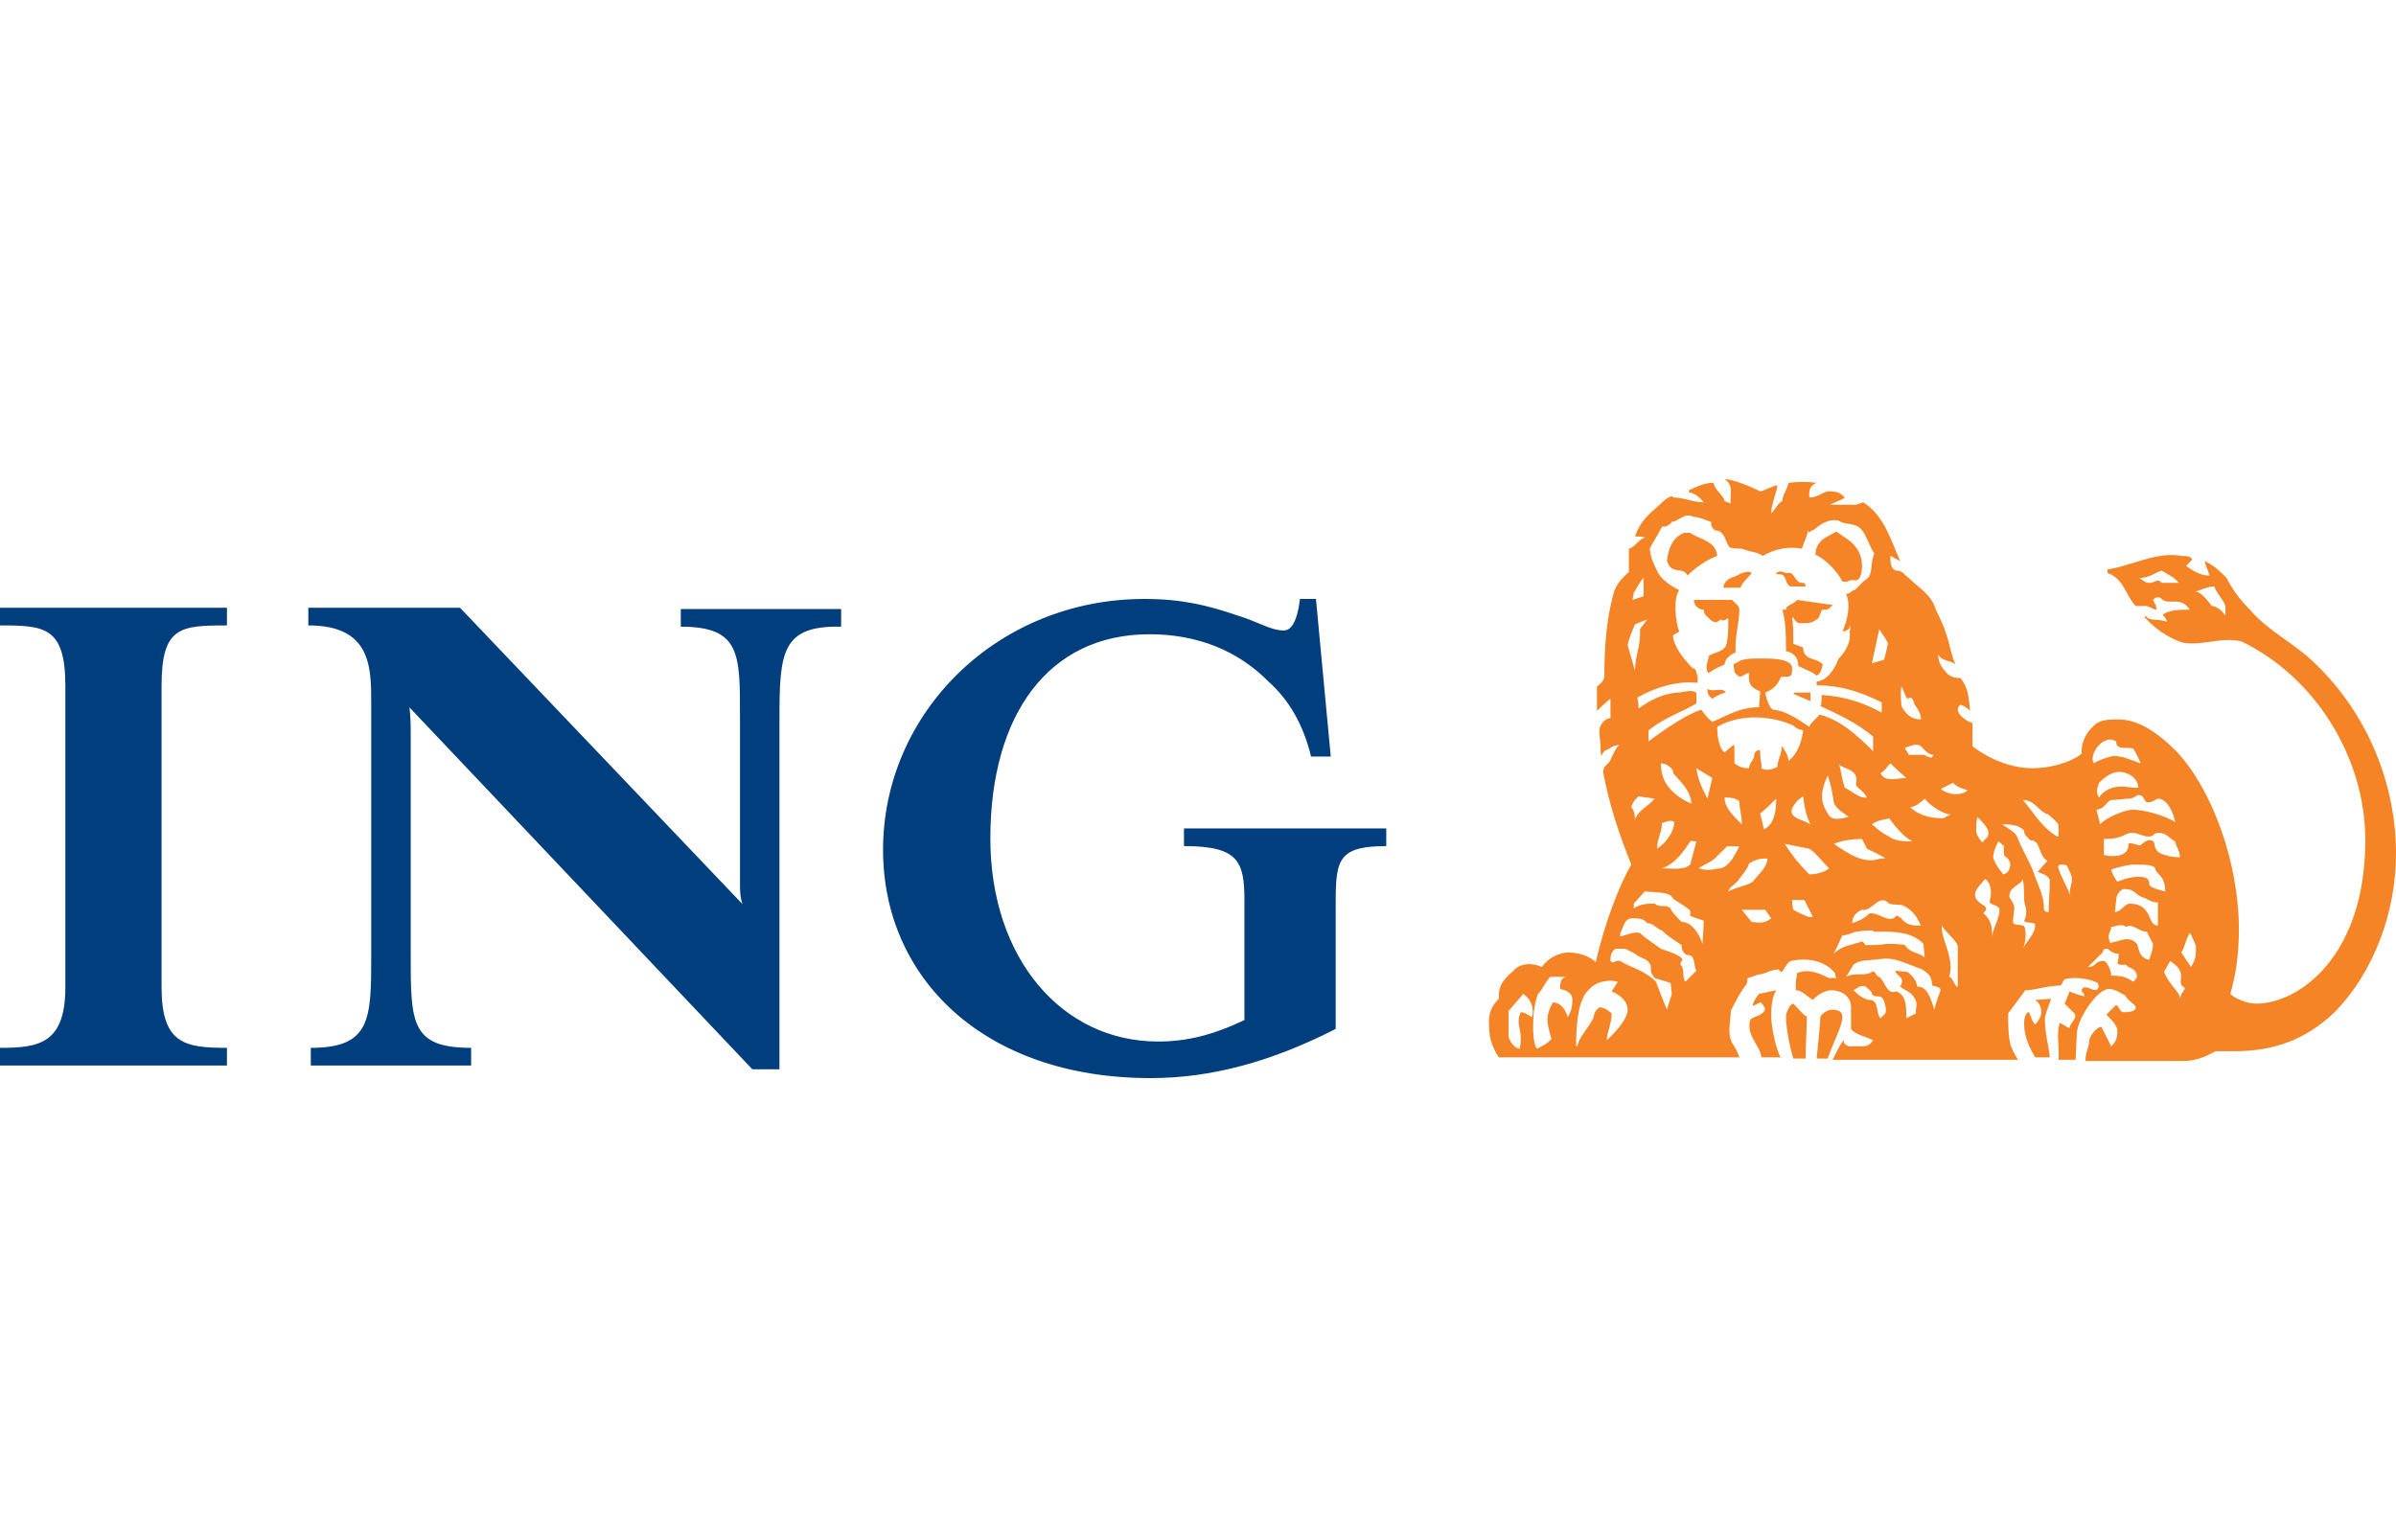 <?xml version="1.0" encoding="utf-8"?>
<svg width="140" height="90" viewBox="0 0 140 90" fill="none" xmlns="http://www.w3.org/2000/svg">
<path d="M78.045 53.274V60.126C74.298 62.042 70.767 63 67.236 63C57.435 63 51.598 57.105 51.598 49.663C51.598 41.632 58.3 35 66.875 35C69.037 35 70.551 35.368 72.28 35.958C73.505 36.326 74.226 36.842 75.019 36.842C75.667 36.842 75.883 35.663 75.956 35H76.892L77.757 44.211H76.604C76.172 42.368 75.307 40.895 74.154 39.863C72.352 38.021 69.974 37.063 67.164 37.063C61.254 37.063 57.867 41.779 57.867 49C57.867 56 62.047 60.863 67.668 60.863C69.326 60.863 70.839 60.495 72.713 59.611V52.611C72.713 50.326 72.352 49.442 69.181 49.442V48.41H81V49.442C77.973 49.442 78.045 50.4 78.045 53.274ZM45.544 42V62.484H43.959L23.925 41.337C23.997 41.926 23.997 42.368 23.997 42.958V55.779C23.997 59.758 23.997 61.232 27.529 61.232V62.263H18.16V61.232C21.691 61.232 21.691 59.537 21.691 55.779V41.116C21.691 38.979 21.691 36.547 18.016 36.547V35.516H26.88L43.383 52.832C43.238 52.389 43.238 52.095 43.238 51.432V42C43.238 38.242 43.31 36.621 39.779 36.621V35.59H49.148V36.621C45.689 36.547 45.544 38.095 45.544 42ZM0 62.263V61.232C2.234 61.232 3.819 61.011 3.819 57.695V40.084C3.819 36.621 2.594 36.547 0 36.547V35.516H13.26V36.547C10.521 36.547 9.44 36.621 9.44 40.084V57.695C9.44 61.011 10.81 61.232 13.26 61.232V62.263H0Z" fill="#003E7E"/>
<path d="M130.031 35.983C129.816 35.627 129.457 35.413 129.242 35.413C128.955 35.057 128.597 34.558 128.238 34.558C128.525 34.558 128.884 34.273 129.386 34.273C129.529 34.7 129.888 34.985 130.031 35.413V35.983ZM140 49.883C140 45.82 138.35 41.757 135.338 38.834C134.047 37.551 132.541 36.91 131.465 35.627C130.892 35.057 130.461 34.486 130.103 33.774C129.673 33.346 129.386 33.061 128.812 32.776C128.884 33.061 129.027 33.346 129.099 33.631H129.027C128.597 33.631 128.095 33.346 127.736 33.061L128.095 32.704C128.023 32.491 127.736 32.491 127.521 32.491C126.015 32.206 124.581 33.061 123.146 33.275V33.489C124.078 33.774 124.222 34.843 124.796 35.413H125.369C125.585 35.413 125.8 35.627 126.015 35.627C126.015 35.413 125.8 35.057 125.8 35.057C126.015 34.843 126.158 34.843 126.373 35.057C126.804 35.342 127.449 34.843 127.951 35.627C127.378 35.627 126.804 35.627 126.373 35.912C126.373 35.983 126.66 36.197 126.589 36.34C126.158 36.126 125.585 36.34 125.369 35.983L125.298 36.054C125.871 36.696 126.66 37.266 127.521 37.551C128.74 37.765 129.744 37.195 130.963 37.48C135.267 39.547 138.207 44.252 138.207 49.099C138.207 55.87 134.334 58.65 131.824 58.65C131.322 58.65 130.605 58.365 130.318 58.08C130.605 57.082 130.82 55.941 130.82 54.302C130.82 50.382 129.242 46.105 127.162 43.895C126.158 42.897 125.011 42.042 123.792 42.042C123.218 42.042 122.644 42.042 122.286 42.47C121.855 42.826 121.568 43.539 121.64 44.038C120.923 44.608 119.704 44.893 118.771 44.893C117.767 44.893 116.476 44.537 115.257 43.61V42.256C114.97 42.184 114.038 41.614 114.54 41.187C114.827 41.258 114.97 41.4 115.114 41.543C115.042 40.901 115.042 40.189 114.54 39.618C114.325 39.618 114.11 39.618 113.823 39.405C113.536 39.12 113.249 38.763 113.249 38.264C113.536 38.692 113.966 38.549 114.253 38.834C113.823 37.765 113.966 37.266 113.106 35.627C112.89 34.772 112.101 34.344 111.528 33.774C111.241 33.56 111.169 33.346 110.811 33.346C110.452 33.275 110.452 32.776 110.452 32.491C110.524 32.491 110.811 32.704 111.026 32.776C110.452 31.493 110.093 30.138 108.874 29.354L108.444 29.497H106.938C107.153 29.354 107.512 29.283 107.798 29.069C107.512 28.784 107.368 28.713 106.794 28.713C106.507 28.784 106.149 29.069 105.79 29.069H105.719C105.719 28.784 105.647 28.428 106.149 28.214C105.575 28.143 105.145 28.143 104.499 28.214C104.428 28.642 104.141 28.927 104.141 29.283C103.854 29.426 103.782 29.711 103.495 29.996C103.495 29.426 103.782 28.927 103.854 28.356C103.495 28.428 102.993 28.713 102.85 28.713C102.133 28.356 101.2 28 100.77 28C101.344 28.356 101.057 28.998 101.129 29.426L100.77 29.283C100.698 28.927 100.196 28.642 100.124 28.214C99.551 28.214 99.192 28.428 98.69 28.642V28.784C98.977 28.784 99.336 29.069 99.551 29.354C98.905 29.354 98.403 29.069 97.758 29.069C97.758 29.069 97.758 28.998 97.686 28.998C97.399 29.069 97.112 29.354 96.969 29.497C96.323 30.067 95.821 30.495 95.534 31.35C95.75 31.35 96.037 31.35 96.108 31.421C95.75 31.493 95.534 31.992 95.176 32.063V33.417C94.889 33.702 94.53 33.987 94.315 34.558C93.885 36.054 93.742 37.694 93.742 39.547C93.67 39.904 93.455 39.975 93.311 40.117V41.543C93.311 41.543 93.813 41.044 94.1 40.83V41.971C93.742 41.971 93.455 42.398 93.455 42.683C93.455 43.04 93.526 43.396 93.526 43.824C93.526 44.038 93.526 44.038 93.598 44.18C93.598 43.967 93.813 43.824 94.028 43.753C94.028 43.753 94.244 43.539 94.602 43.539C94.315 43.824 94.244 44.18 94.028 44.537L93.742 44.822C93.742 44.822 93.67 45.036 93.67 45.107C94.028 47.031 94.602 48.742 95.319 50.524C94.602 51.736 93.742 54.017 93.24 56.226C92.809 55.799 92.092 55.656 91.59 55.656C91.016 55.727 90.514 55.941 90.084 56.511C89.51 56.226 88.793 56.298 88.434 56.725C87.574 57.438 87.574 57.866 87.574 58.365C87.359 58.579 87 59.006 87 59.648C87 60.503 87.072 61.002 87.574 61.786H101.631C101.559 61.501 101.344 61.145 101.2 60.931C100.913 60.361 101.129 59.648 101.129 59.078C101.415 58.507 101.702 57.937 102.061 57.509C102.133 57.224 102.061 57.224 102.133 57.153L102.778 56.939C103.137 56.939 103.424 56.654 103.926 56.654C104.212 57.082 104.212 56.369 104.643 56.155C105.647 55.941 106.651 56.155 107.225 56.868C107.225 57.082 107.296 57.082 107.296 57.153H106.866C106.292 56.868 105.647 56.583 105.001 56.868C105.001 57.153 104.93 57.153 104.93 57.438V57.866C105.288 57.866 105.575 58.222 105.934 58.436C106.149 58.151 106.651 57.866 107.009 57.866C107.512 57.866 108.157 58.151 108.157 58.864V60.147C108.516 60.503 109.018 60.574 109.448 60.788C109.233 61.145 108.946 61.145 108.731 61.145H108.014C107.942 61.073 107.727 61.073 107.727 60.788C107.44 61.145 107.296 61.501 107.081 61.929H117.911C117.696 61.572 117.552 61.287 117.48 61.073C117.337 60.503 117.337 59.79 117.337 59.22L118.341 57.866C118.915 57.866 119.345 57.652 120.421 57.581C120.636 57.296 120.421 57.153 121.281 57.153C121.927 57.153 122.429 57.367 122.572 57.438C122.644 57.652 122.644 57.652 122.572 57.794C122.357 58.008 121.999 57.581 121.712 57.723C121.497 57.937 121.783 58.008 121.783 58.151C121.999 58.365 120.923 57.937 120.923 57.937C120.923 57.937 120.708 58.507 120.636 58.65C120.636 58.65 120.995 59.006 121.21 59.22C121.425 59.505 120.923 59.79 120.923 60.075C120.708 60.004 120.349 59.719 120.349 59.79C120.134 60.503 120.349 61.145 120.277 61.929H121.281L121.353 60.361C121.425 59.434 122.572 57.794 123.218 57.794C123.576 57.794 123.863 58.008 124.15 58.151C124.365 58.507 124.796 58.721 124.796 58.864C124.796 59.078 124.509 59.149 124.078 59.149C123.863 59.149 123.863 58.864 123.648 58.721L123.074 59.291C123.074 59.291 123.72 59.862 123.72 60.218C123.72 60.646 123.648 60.859 123.361 61.145L122.788 60.004C122.501 60.004 122.07 60.574 122.07 60.859C122.07 61.216 121.855 61.43 121.855 62H127.593C128.238 62 128.812 61.786 129.457 61.43H130.533C132.828 61.43 134.693 60.788 136.414 59.149C138.709 56.797 140 53.304 140 49.883ZM119.847 58.365L118.915 58.436C119.273 58.65 119.273 59.078 119.273 59.149C119.273 59.434 119.058 59.719 118.915 59.862C118.7 59.648 118.7 59.434 118.556 59.149C118.341 59.149 118.269 59.577 118.269 59.79C118.269 60.646 118.628 61.287 118.915 61.786H119.775C119.704 61.073 119.488 60.432 119.488 59.577C119.488 59.22 119.775 58.65 119.847 58.365ZM107.655 59.434C107.655 59.078 107.368 59.006 107.009 59.006C106.794 59.006 106.364 59.291 106.364 59.434C106.364 59.79 106.149 61.857 106.149 61.857H106.794C107.081 61.002 107.655 59.933 107.655 59.434ZM105.575 59.363C105.503 59.363 105.647 59.577 104.786 58.65C104.571 58.65 104.356 59.22 104.356 59.363C104.356 60.075 104.571 61.145 104.786 61.857H105.503C105.503 61.002 105.575 60.147 105.575 59.363ZM104.069 61.857C103.639 61.002 103.495 59.719 103.495 59.434C103.495 59.006 103.495 58.365 103.782 57.866L102.778 58.08C102.491 58.436 102.419 58.65 102.419 58.792L102.85 58.579C102.922 58.579 103.065 58.792 103.137 58.935C103.065 59.363 102.491 59.363 102.276 59.577C101.989 60.503 102.85 61.073 102.922 61.786H104.069V61.857ZM127.306 34.059H126.302C126.087 33.774 125.871 34.059 125.656 34.059C125.441 34.059 125.369 34.059 125.011 33.774C125.585 33.774 125.871 33.489 126.302 33.346C126.66 33.56 127.019 33.702 127.306 34.059ZM125.083 44.608C124.437 44.394 124.078 44.18 123.505 44.18C123.29 44.18 122.501 44.465 122.357 44.608C122.07 44.252 122.572 43.468 122.931 43.325C123.29 43.111 123.505 43.254 123.648 43.325C123.648 43.895 124.294 43.61 124.652 43.753C124.867 44.109 124.939 44.252 125.083 44.608ZM124.939 46.033C124.365 46.033 124.294 45.962 123.935 45.962C123.433 45.962 122.931 46.176 122.644 46.604C122.429 46.247 122.572 46.033 122.644 45.748C122.931 45.463 123.361 45.107 123.792 45.107C124.437 45.107 124.939 45.535 124.939 46.033ZM127.091 48.029C126.373 47.602 125.226 47.317 124.581 47.317C124.222 47.317 123.074 47.744 122.716 48.172L122.501 47.317C123.074 47.245 123.074 46.746 123.433 46.746C123.72 46.746 124.078 46.675 124.365 46.675C124.652 46.675 124.867 46.461 124.939 46.461C125.369 46.461 125.226 46.889 125.513 46.889C125.8 46.889 125.943 46.675 126.158 46.675C126.66 46.746 127.019 47.53 127.091 48.029ZM127.378 50.096C126.732 50.096 126.087 49.883 126.015 49.669C125.8 49.455 126.015 49.099 125.585 49.099C125.369 49.099 125.083 49.384 125.083 49.384C124.867 49.455 124.365 49.099 124.365 49.384C124.365 49.811 124.007 50.025 123.505 50.025C123.29 50.025 123.146 50.025 122.931 49.954V49.027C124.15 49.027 124.078 48.671 124.581 48.671C124.939 48.671 125.226 48.885 125.513 48.885C125.943 48.885 125.728 48.671 126.158 48.671C126.589 48.671 126.804 49.027 127.091 49.17C127.091 49.312 127.378 49.74 127.378 50.096ZM126.517 52.092C126.23 52.021 125.585 51.878 125.585 51.665C125.585 51.308 125.369 51.237 124.939 51.237C124.581 51.237 124.294 51.308 123.72 51.522C123.72 51.522 123.433 51.166 123.361 50.809C123.576 50.738 124.294 50.524 124.652 50.524C125.298 50.524 125.943 50.524 125.943 50.809C126.015 51.094 126.517 51.166 126.517 52.092ZM110.309 37.623C110.309 37.694 110.093 38.549 110.093 38.549L109.376 38.763L109.806 36.767C110.022 37.124 110.309 37.48 110.309 37.623ZM128.31 55.3C128.31 55.87 128.31 56.013 128.023 56.511L127.449 55.656C127.664 55.371 127.664 55.015 127.951 54.516C128.023 54.587 128.31 55.228 128.31 55.3ZM126.087 54.088C125.441 54.088 125.8 52.805 124.437 52.805C124.15 52.805 124.007 53.233 123.576 53.304C123.576 53.233 123.648 52.663 123.648 52.663C123.648 52.449 123.72 52.092 124.078 51.95C124.796 51.95 124.652 52.235 125.226 52.449C125.513 52.52 125.656 52.734 126.087 52.734V54.088V54.088ZM120.206 48.885C119.345 48.386 118.915 47.602 118.198 46.746C118.915 46.746 119.13 47.459 119.704 47.602C119.919 47.816 120.062 47.887 120.277 48.172V48.885H120.206ZM112.245 42.042C111.671 42.042 111.384 41.757 111.097 41.258C111.097 40.973 111.026 40.616 111.097 40.117C111.313 40.474 111.313 40.688 111.456 40.83C111.815 40.616 111.815 41.115 111.886 41.187C112.101 41.472 112.245 41.757 112.245 42.042ZM127.664 57.794C127.449 58.08 127.449 58.08 127.378 58.365C127.378 57.937 126.804 57.652 126.445 56.797L126.804 56.155C127.091 56.369 127.449 56.583 127.449 57.082C127.449 57.082 127.378 57.367 127.449 57.509C127.449 57.652 127.664 57.652 127.664 57.794ZM125.8 55.157C125.8 55.514 125.728 55.585 125.585 56.084C124.939 56.013 124.939 55.228 124.867 55.157C124.365 54.587 123.72 55.086 123.29 55.086C123.074 54.516 123.361 54.516 123.361 54.159C123.648 54.159 123.935 53.946 124.222 54.159C124.652 53.946 124.939 54.444 125.441 54.444C125.513 54.587 125.728 55.015 125.8 55.157ZM121.066 51.38C121.066 51.736 120.851 52.021 120.995 52.377C120.779 51.807 120.421 51.237 120.277 50.738C120.277 50.667 120.206 50.667 120.349 50.524C120.421 50.524 120.779 50.524 120.779 50.595C120.851 50.809 121.066 51.094 121.066 51.38ZM112.962 44.109C112.89 44.465 112.532 44.109 112.388 44.109H111.528C111.456 43.895 111.313 43.824 111.313 43.681C111.671 43.61 111.958 43.396 112.245 43.61C112.46 43.824 112.675 44.109 112.962 44.109ZM114.97 46.176C114.683 46.461 113.966 46.532 113.392 46.105L114.11 45.748C114.396 46.033 114.755 46.105 114.97 46.176ZM119.775 51.451C119.775 52.021 119.704 52.663 119.704 53.304C119.417 53.304 119.417 53.161 119.417 52.805C119.345 52.235 119.13 51.807 118.915 51.237C118.7 50.524 118.269 49.883 117.911 49.027C117.839 48.671 117.409 48.457 116.978 48.172C117.409 48.172 117.911 48.172 118.269 48.528C118.269 48.742 118.341 48.813 118.628 49.099C119.273 49.099 119.058 49.954 119.632 50.31C119.345 50.595 119.273 50.738 119.058 50.952C119.417 51.094 119.704 51.166 119.775 51.451ZM116.189 48.671C116.189 48.956 115.974 49.027 115.831 49.241C115.831 49.241 115.472 48.813 115.472 48.6C115.472 48.243 115.472 48.029 115.544 47.744C115.831 48.029 116.189 48.386 116.189 48.671ZM124.867 57.082C124.867 57.153 124.652 57.367 124.652 57.367C124.222 57.082 123.935 57.011 123.361 57.011C123.361 56.654 123.074 56.155 122.931 56.155C122.357 56.155 122.501 56.511 121.999 56.511L122.859 55.656C122.931 55.442 122.931 55.442 123.146 55.442C123.433 55.656 123.505 55.727 123.792 55.727C123.792 55.941 123.792 56.013 123.72 56.298C124.007 56.511 124.15 56.226 124.365 56.511C124.581 56.583 124.867 56.725 124.867 57.082ZM117.409 50.738C117.409 50.952 117.122 51.094 117.05 51.094C117.05 51.094 116.62 50.595 116.476 50.168C116.405 49.811 116.763 49.17 116.763 49.17C116.835 49.17 116.978 49.384 117.05 49.384C117.122 49.455 117.05 49.74 117.122 50.025C117.409 50.168 117.552 50.524 117.409 50.738ZM110.165 41.757C109.018 41.115 107.87 40.688 106.436 40.616C106.436 40.901 106.436 41.187 106.364 41.258C107.44 41.757 108.516 42.256 109.448 43.04V43.895C108.516 42.969 107.512 42.042 106.292 41.757C106.221 41.971 105.862 42.113 105.719 42.47C105.073 42.042 104.356 41.543 103.639 41.472C103.352 41.472 103.137 40.474 103.137 40.474C103.639 40.26 103.854 40.046 104.069 39.547H104.428C104.714 39.547 104.714 39.333 104.714 39.048C104.714 38.478 103.495 38.478 102.922 38.478C102.276 38.478 101.774 38.478 101.415 38.763C101.2 38.763 101.344 39.048 101.344 39.262C101.344 39.333 101.631 39.547 101.631 39.547C101.846 39.547 101.989 39.333 102.204 39.333C102.133 39.904 102.276 40.189 102.85 40.403L102.778 41.329C101.631 41.329 100.913 41.828 100.053 42.184C99.766 41.971 99.623 41.757 99.407 41.472C98.26 41.828 96.323 43.325 96.323 43.325V42.683C97.184 41.971 98.26 41.614 99.12 41.115V40.474C98.762 40.26 98.403 40.474 97.973 40.474C97.112 40.545 96.323 40.973 95.75 41.4C95.75 41.187 95.678 40.759 95.678 40.759C96.682 40.189 97.973 39.761 99.192 39.904V39.547C99.12 39.333 99.12 39.048 98.905 39.048C98.332 38.478 97.758 37.694 97.758 37.124L98.116 36.91C97.901 36.34 97.758 34.985 98.116 34.486C97.543 34.201 96.969 33.774 96.825 33.346C96.61 32.918 96.467 32.633 96.395 32.063C96.682 31.493 96.825 31.35 97.112 30.78C97.328 30.78 97.543 30.709 97.686 30.495C98.188 30.424 98.403 29.924 98.977 30.21C99.336 30.21 99.694 30.424 99.981 30.495C99.981 30.709 99.981 30.78 100.196 30.994C100.77 30.994 100.77 31.564 101.057 31.992C101.344 32.063 101.631 32.063 101.774 32.063C102.348 32.277 102.778 32.277 102.993 32.491C103.71 32.063 104.499 31.92 105.288 32.063C105.36 31.778 105.575 31.421 105.647 30.994C105.719 31.279 105.719 30.994 105.934 30.994C106.292 30.709 106.794 30.281 107.44 30.424C107.798 30.709 108.444 30.495 108.802 30.994C109.089 31.35 109.233 31.92 109.52 32.348C109.233 32.918 109.52 33.631 108.946 33.916L108.372 34.486C108.157 34.486 108.157 34.7 107.87 34.7C108.157 35.342 107.942 36.268 107.655 36.91C107.87 36.839 108.085 36.839 108.085 36.553C108.157 36.625 108.085 36.839 108.085 36.91V37.195C108.085 37.623 107.798 38.122 107.44 38.478C107.225 39.048 106.794 39.761 106.149 39.832V40.046C107.512 40.046 108.659 40.403 109.95 41.044V41.757H110.165ZM113.966 47.602L113.536 47.816C112.532 47.816 112.03 47.53 111.599 47.174C111.958 47.174 112.46 46.675 112.46 46.675C112.819 47.103 113.464 47.53 113.966 47.602ZM111.384 45.463C110.811 45.463 110.165 45.748 109.878 45.178C110.093 45.107 110.237 44.822 110.452 44.608L111.384 45.463ZM118.915 54.088C118.915 54.587 118.341 55.086 118.198 55.442C118.413 55.015 118.413 54.088 118.198 54.088C117.982 54.017 117.624 54.088 117.624 53.874C117.624 53.589 117.696 53.233 117.696 53.09C117.696 52.734 117.409 52.52 117.409 52.377C117.409 51.807 118.054 51.736 118.198 51.38C118.269 51.736 118.269 52.092 118.269 52.591C118.269 52.805 118.556 53.304 118.269 53.803C118.413 54.017 118.915 53.803 118.915 54.088ZM116.835 53.161C116.835 53.66 116.476 54.159 116.405 54.73C116.405 54.159 116.333 53.732 115.903 53.375C115.903 53.233 116.189 53.233 115.974 52.948C115.974 52.948 115.401 52.663 115.401 52.306C115.401 51.95 115.759 51.665 115.974 51.38C115.974 51.308 116.333 51.593 116.333 52.092C116.333 52.163 116.333 52.449 116.261 52.663C116.189 52.876 116.835 52.876 116.835 53.161ZM109.089 46.604C108.659 46.675 108.229 46.247 107.798 46.033C107.583 45.463 107.583 44.893 107.44 44.679C107.798 44.964 108.659 44.964 108.444 45.82C108.444 46.033 108.874 46.176 109.089 46.604ZM111.743 49.17C111.384 49.17 110.739 49.17 110.38 48.885C109.806 48.6 109.663 48.386 109.376 48.172C109.735 47.887 110.237 47.887 110.38 47.816C110.667 48.172 111.097 48.813 111.743 49.17ZM96.037 34.843L95.391 35.057L95.463 34.629C95.678 34.344 95.75 34.059 96.037 33.774V34.843ZM108.014 47.744C107.655 47.816 107.009 48.029 106.794 47.53C106.221 46.675 106.507 45.962 106.794 45.321C107.009 45.891 107.081 46.461 107.153 46.889C107.296 47.317 107.798 47.53 108.014 47.744ZM105.36 42.683C105.288 43.254 105.073 44.038 104.499 44.465C104.499 44.109 104.284 43.895 104.141 43.61C104.069 43.61 104.141 43.895 104.069 43.895C104.069 44.109 103.854 44.465 103.854 44.822C103.639 44.893 103.28 45.107 102.922 44.893V44.608C102.85 44.394 102.85 44.038 102.85 43.895L102.778 43.824C102.491 43.895 102.491 44.109 102.491 44.252C102.419 44.465 102.204 44.608 102.204 44.893C101.846 44.893 101.631 44.822 101.344 44.608V43.753C101.344 43.539 101.344 43.539 101.272 43.539L100.77 43.967C100.411 43.681 100.34 42.969 100.34 42.47C101.846 41.614 103.71 41.899 104.786 42.398C105.001 42.612 105.145 42.612 105.36 42.683ZM110.165 50.168H109.878C108.874 50.524 108.014 49.883 107.153 49.312C107.655 49.099 108.3 49.027 108.802 49.027L109.089 49.597C109.376 49.74 109.878 49.954 110.165 50.168ZM96.252 36.197L95.821 36.767C95.893 37.694 95.534 38.335 95.534 39.191L95.104 37.694C95.176 37.337 95.319 36.981 95.534 36.482L96.252 36.197ZM105.79 48.172C105.36 47.887 104.499 47.816 104.714 47.245C104.93 46.818 105.145 46.675 105.36 46.532C105.432 47.103 105.503 47.602 105.79 48.172ZM114.396 57.652H114.325C114.11 57.367 114.038 57.082 113.894 57.082C114.181 56.084 113.608 55.228 113.464 54.373V54.088C113.751 54.587 114.468 55.015 114.396 55.442C114.396 56.298 114.396 57.082 114.396 57.652ZM112.245 54.088C111.815 54.088 111.384 54.088 111.097 53.66C111.026 53.66 110.811 53.375 110.739 53.589C110.309 53.946 109.807 53.304 109.233 53.375C108.946 53.66 108.659 53.803 108.229 53.946V53.874C108.229 53.589 108.444 53.304 108.802 53.161C109.376 53.304 109.806 52.163 110.38 52.805C110.667 52.876 110.954 52.876 111.097 52.876C111.815 53.161 112.03 53.66 112.245 54.088ZM103.782 46.675C103.782 47.317 103.71 48.172 103.065 48.457L102.85 47.53C103.137 47.317 103.352 47.103 103.782 46.675ZM106.866 50.738C106.651 50.952 106.149 51.094 105.719 51.094C105.217 50.595 104.786 50.096 104.284 49.312L105.719 49.597C106.077 49.811 106.579 50.453 106.866 50.738ZM112.46 55.941C112.101 55.656 111.528 55.656 111.313 55.228C110.954 55.157 110.667 55.157 110.237 55.157C109.878 55.228 109.376 55.228 109.018 55.228C108.946 55.228 109.018 55.157 108.802 55.015C108.229 55.228 107.655 55.228 107.153 55.727L107.655 54.658C108.014 54.658 108.3 54.444 108.516 54.444C108.874 54.373 109.161 54.373 109.448 54.373V54.444C110.452 54.444 111.671 54.373 112.388 55.157L112.46 55.941ZM101.774 48.172C101.2 47.602 100.77 47.174 100.77 46.604C101.057 46.604 101.344 46.604 101.631 46.818C101.631 47.245 101.774 47.602 101.774 48.172ZM100.053 45.463L99.766 46.675C99.479 46.105 99.192 45.535 99.12 44.893L100.053 45.463ZM113.392 57.866C113.321 58.08 113.106 58.579 113.034 59.006C112.819 58.436 112.675 57.652 112.03 57.652C111.958 57.296 111.815 57.082 111.456 56.797L110.739 56.725C110.811 57.082 111.384 57.082 111.026 57.652C111.384 57.937 111.671 57.937 111.886 58.365C112.101 58.65 111.886 59.006 111.958 59.22L111.384 59.505C111.384 59.078 111.456 58.151 110.811 57.937C110.237 58.151 110.165 57.367 109.806 57.082C109.591 57.082 109.591 56.654 109.376 56.797C108.946 57.082 108.372 56.797 107.87 57.082L108.3 56.369C108.659 56.084 109.018 56.155 109.448 56.084L110.165 56.013C110.882 56.013 111.528 56.369 112.317 56.654C112.675 56.868 112.89 57.082 112.89 57.581C113.034 57.652 113.392 57.652 113.392 57.866ZM105.934 53.589H105.719C105.647 53.589 105.001 53.304 104.786 53.161C104.714 52.876 104.714 52.591 104.714 52.591H105.432L105.934 53.589ZM98.834 46.96C98.26 46.746 97.614 46.247 97.328 45.748C97.112 45.392 97.041 44.893 97.041 44.608C97.399 44.608 97.686 44.893 97.758 45.036V45.178C98.26 45.748 98.762 46.176 98.834 46.96ZM103.28 50.168C103.208 50.738 102.922 50.88 102.419 51.522C102.133 51.736 101.559 51.807 100.985 52.092C101.057 51.807 101.344 51.736 101.559 51.451C101.774 51.166 102.133 50.738 102.204 50.453C102.706 50.168 102.922 50.168 103.28 50.168ZM110.165 59.22L109.878 59.505C109.591 59.22 109.806 58.507 109.304 58.436C108.874 58.436 108.444 58.008 108.3 57.866L108.659 57.652C108.659 57.652 108.874 57.581 109.018 57.652C109.233 57.866 109.376 57.937 109.376 58.08C109.591 58.365 109.806 58.08 110.022 58.365C110.165 58.65 110.237 59.006 110.165 59.22ZM101.631 49.455C101.344 50.025 101.057 50.595 100.555 50.738C100.268 50.738 99.838 50.952 99.264 50.738C99.551 50.524 99.838 50.453 100.196 50.168L100.913 49.455H101.631ZM103.495 53.66C103.137 53.946 102.85 53.946 102.348 53.874L101.774 53.161H103.137L103.495 53.66ZM96.682 46.675C96.252 47.174 95.75 47.317 95.534 47.887C95.534 47.602 95.463 47.317 95.319 47.174C95.391 46.818 95.678 46.604 95.75 46.532C96.108 46.604 96.323 46.604 96.682 46.675ZM97.829 48.029C97.829 48.386 97.614 48.885 97.184 49.312C97.112 49.384 96.825 49.597 96.825 49.597C96.825 49.027 97.112 48.6 97.112 48.101C97.328 48.029 97.614 47.887 97.829 48.029ZM99.12 49.17L98.762 50.524C98.332 50.88 97.686 50.738 97.112 50.738C97.829 50.524 98.403 49.74 98.762 49.17C98.834 49.099 98.905 49.17 99.12 49.17ZM99.551 53.803C99.551 54.088 99.479 55.157 99.479 55.157C99.264 54.516 98.834 53.874 98.26 53.874C97.973 53.589 97.686 53.304 97.614 53.09C97.328 52.805 97.041 53.09 96.682 52.805C96.323 52.805 95.821 52.805 95.463 53.09V52.805L96.108 52.092C96.754 52.163 97.614 52.092 97.758 52.52C98.188 52.805 98.69 53.09 98.762 53.233V53.518C99.049 53.66 99.407 53.732 99.551 53.803ZM99.12 56.725L98.475 57.367C98.26 57.082 98.475 56.654 98.188 56.369C98.188 56.155 98.403 56.084 98.26 56.013C98.188 55.799 97.041 55.442 97.041 55.442C96.682 55.157 96.18 54.872 95.821 54.516C95.463 54.444 95.176 54.587 94.674 54.73V54.516C94.889 54.159 94.889 53.66 95.391 53.66C95.678 53.66 96.037 53.66 96.252 53.946C96.61 53.946 96.825 54.302 97.112 54.373C97.543 54.801 97.973 55.015 98.26 55.228C98.26 55.514 98.332 55.656 98.547 55.799C99.12 55.799 98.905 56.298 99.12 56.725ZM97.686 58.08L97.399 59.006L96.754 57.367C96.037 56.654 95.176 56.511 94.674 56.155C94.315 56.084 94.315 56.369 94.1 56.155C94.1 55.941 94.1 55.656 94.387 55.442H94.961L95.534 55.727C95.821 56.013 96.467 56.013 96.467 56.583C96.467 56.654 96.395 56.797 96.682 57.153L97.614 57.438L97.686 58.08ZM95.104 59.006C95.104 59.719 93.885 60.788 93.885 60.788C93.885 60.361 94.172 59.79 94.172 59.22C94.172 59.22 93.813 58.864 93.455 58.864C93.168 59.078 93.168 59.22 93.096 59.505C92.809 60.075 92.236 60.646 92.164 61.145C92.092 61.145 92.092 61.073 92.092 61.073C92.092 60.147 92.164 58.579 92.737 57.937C93.24 57.367 93.598 57.367 94.1 57.296L94.531 57.367L94.172 57.937C94.531 58.08 95.104 58.436 95.104 59.006ZM91.877 58.436C91.877 58.792 91.805 59.149 91.59 59.434C91.518 59.078 91.231 58.579 90.729 58.579C90.371 59.291 90.299 59.577 90.658 60.717C90.371 61.002 90.227 61.073 89.797 61.287C89.582 60.931 89.582 60.289 89.582 59.933C89.582 59.291 89.654 58.65 89.869 58.08C90.156 57.794 90.299 57.367 90.586 57.082H91.59C91.16 57.082 91.16 57.509 91.16 57.794C91.518 57.866 91.877 58.008 91.877 58.436ZM89.51 59.434C89.438 59.434 89.152 59.149 88.865 59.149C88.578 59.719 88.865 60.075 88.865 60.717C88.865 61.002 88.793 61.287 88.793 61.287C88.578 61.287 88.219 60.931 88.147 60.574V59.078L89.008 58.08C89.51 58.436 89.654 59.006 89.51 59.434ZM108.659 33.774C108.874 33.346 108.874 32.491 108.444 31.992C108.229 31.635 107.798 31.421 107.296 31.065L106.651 31.421C106.292 31.635 106.077 31.992 106.077 32.419C106.723 32.704 107.368 33.417 107.655 33.987H107.942C108.3 33.774 108.444 34.059 108.659 33.774ZM105.503 34.344C105.503 34.059 105.432 34.059 105.288 34.059C104.858 34.059 104.858 33.346 104.428 33.489C104.212 33.489 104.069 33.275 103.782 33.489C103.782 33.56 103.782 33.56 103.997 33.56C104.428 33.56 104.284 34.201 104.643 34.273H105.503V34.344ZM107.009 35.413C107.009 35.413 107.225 35.413 107.009 35.342L105.001 35.057C104.786 35.342 104.356 35.342 104.356 35.627H104.141C104.356 36.34 104.356 37.195 104.356 38.05C104.714 38.122 105.073 38.335 105.073 38.906C105.432 39.12 105.79 39.191 106.149 39.476C106.364 39.405 106.436 39.12 106.507 38.834C106.149 38.407 105.36 38.62 105.36 37.837L104.786 37.623C104.786 37.052 104.786 36.482 104.714 36.126L104.786 36.054C104.786 36.126 104.858 36.268 105.073 36.411C105.432 36.411 105.79 36.482 106.149 36.197C106.364 36.126 106.364 35.627 106.507 35.627C106.723 35.627 106.866 35.627 107.009 35.413ZM102.348 33.489C102.133 33.275 101.631 33.56 101.344 33.702C100.985 33.774 100.698 34.059 100.698 34.344H101.702C101.774 34.059 102.204 33.702 102.348 33.489ZM100.34 32.491C100.268 31.564 99.192 31.493 98.762 31.136H98.403C97.686 31.421 97.471 32.134 97.399 32.776C97.686 33.631 98.26 33.061 98.618 33.631C98.905 33.275 99.838 32.633 100.34 32.491ZM105.79 40.973V40.474H104.858L104.786 40.545L105.79 40.973ZM101.631 35.627C101.631 35.413 101.415 35.27 101.2 35.057H99.192H98.977C98.977 35.413 99.264 35.627 99.551 35.627C99.551 35.983 99.838 36.054 99.909 36.197C100.196 36.411 100.268 36.411 100.555 36.197C100.842 36.411 100.913 35.983 100.985 36.197C100.985 36.767 100.985 37.052 100.913 37.48C100.842 38.122 100.268 38.05 99.838 38.335C99.838 38.62 99.551 39.048 99.838 39.333C100.124 39.12 100.268 39.048 100.77 38.834C100.77 38.549 101.057 38.264 101.415 38.122C101.344 37.266 101.631 36.411 101.631 35.627ZM100.842 40.474C100.627 40.117 100.196 40.474 99.766 40.26C99.766 40.474 99.766 40.616 100.053 40.83C100.34 40.616 100.77 40.474 100.842 40.474Z" fill="#F58426"/>
</svg>
